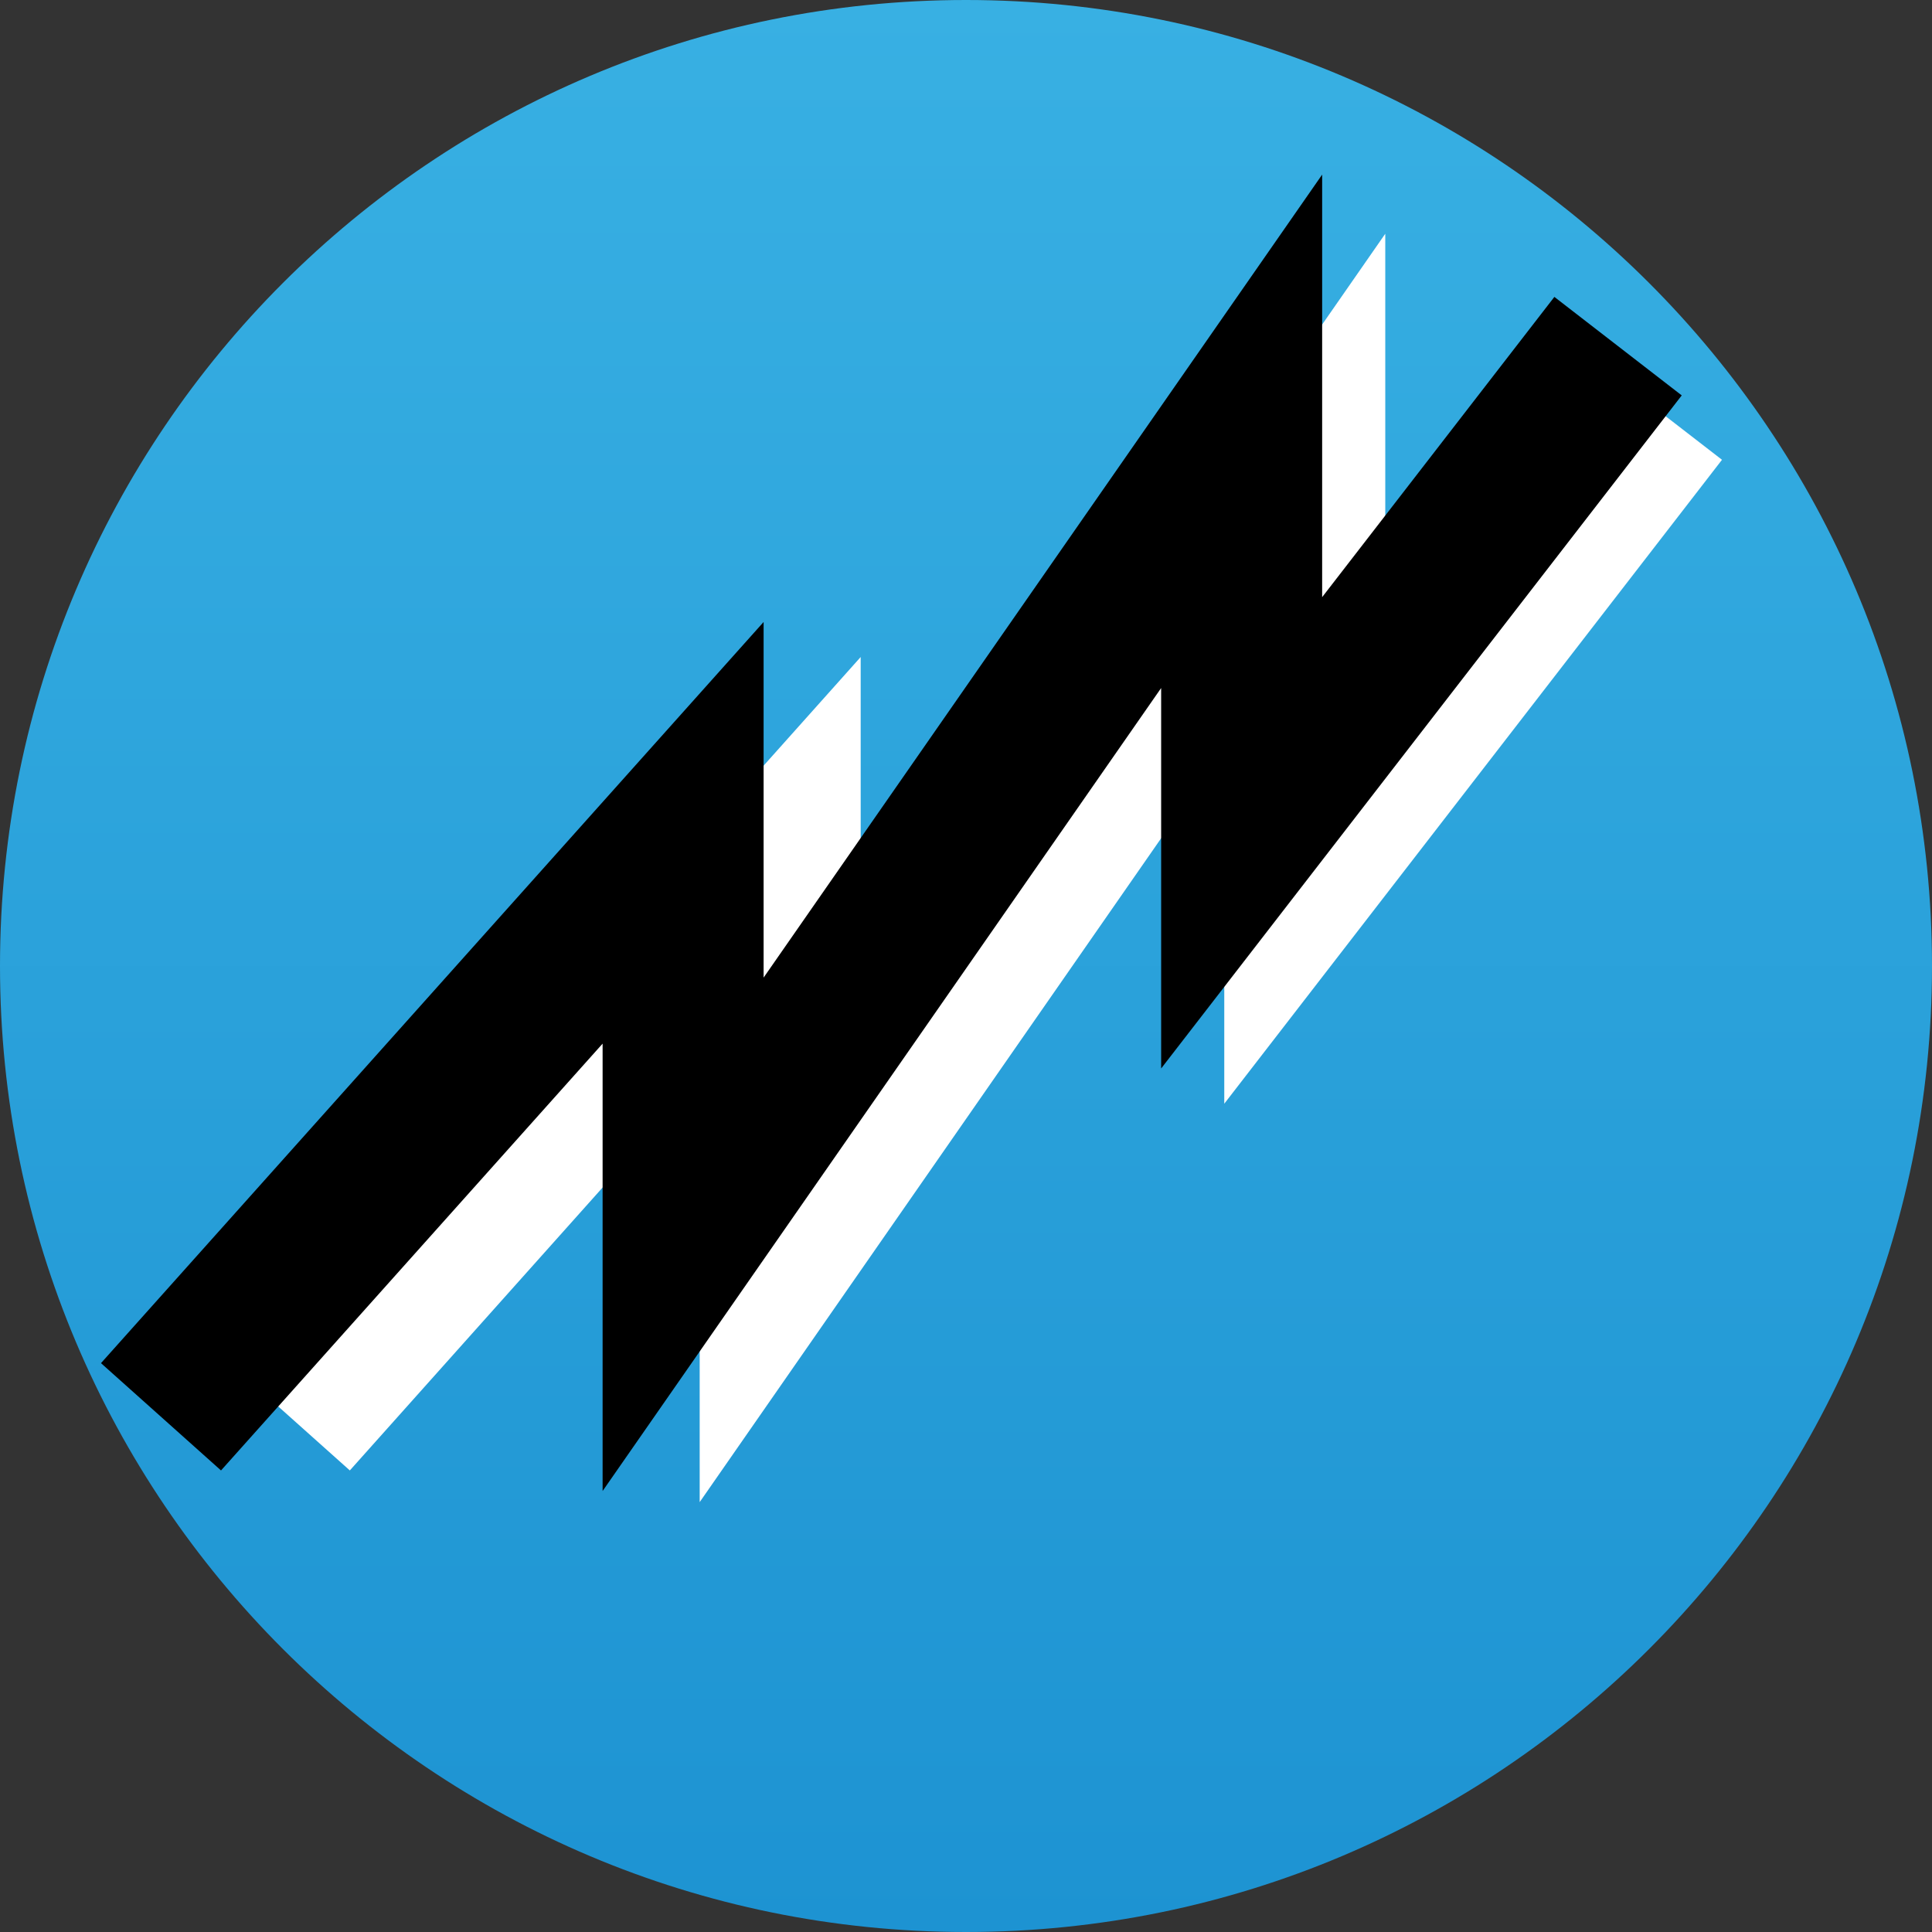 <svg width="240" height="240" viewBox="0 0 240 240" fill="none" xmlns="http://www.w3.org/2000/svg">
  <rect x="0" y="0" width="240" height="240" fill="#333333" stroke="none"/>
  <path
    d="M120 240C186.274 240 240 186.274 240 120C240 53.726 186.274 0 120 0C53.726 0 0 53.726 0 120C0 186.274 53.726 240 120 240Z"
    fill="url(#paint0_linear_2_2)" />
  <path d="M36 176L96.917 107.818V154.693L162.083 60.943V107.818L206 51" stroke="white" stroke-width="20" />
  <path d="M20 176L84.858 103.455V153.33L154.242 53.58V103.455L201 43" stroke="black" stroke-width="20" />
  <defs>
    <linearGradient id="paint0_linear_2_2" x1="120" y1="240" x2="120" y2="0" gradientUnits="userSpaceOnUse">
      <stop stop-color="#1D93D2" />
      <stop offset="1" stop-color="#38B0E3" />
    </linearGradient>
  </defs>
</svg>
